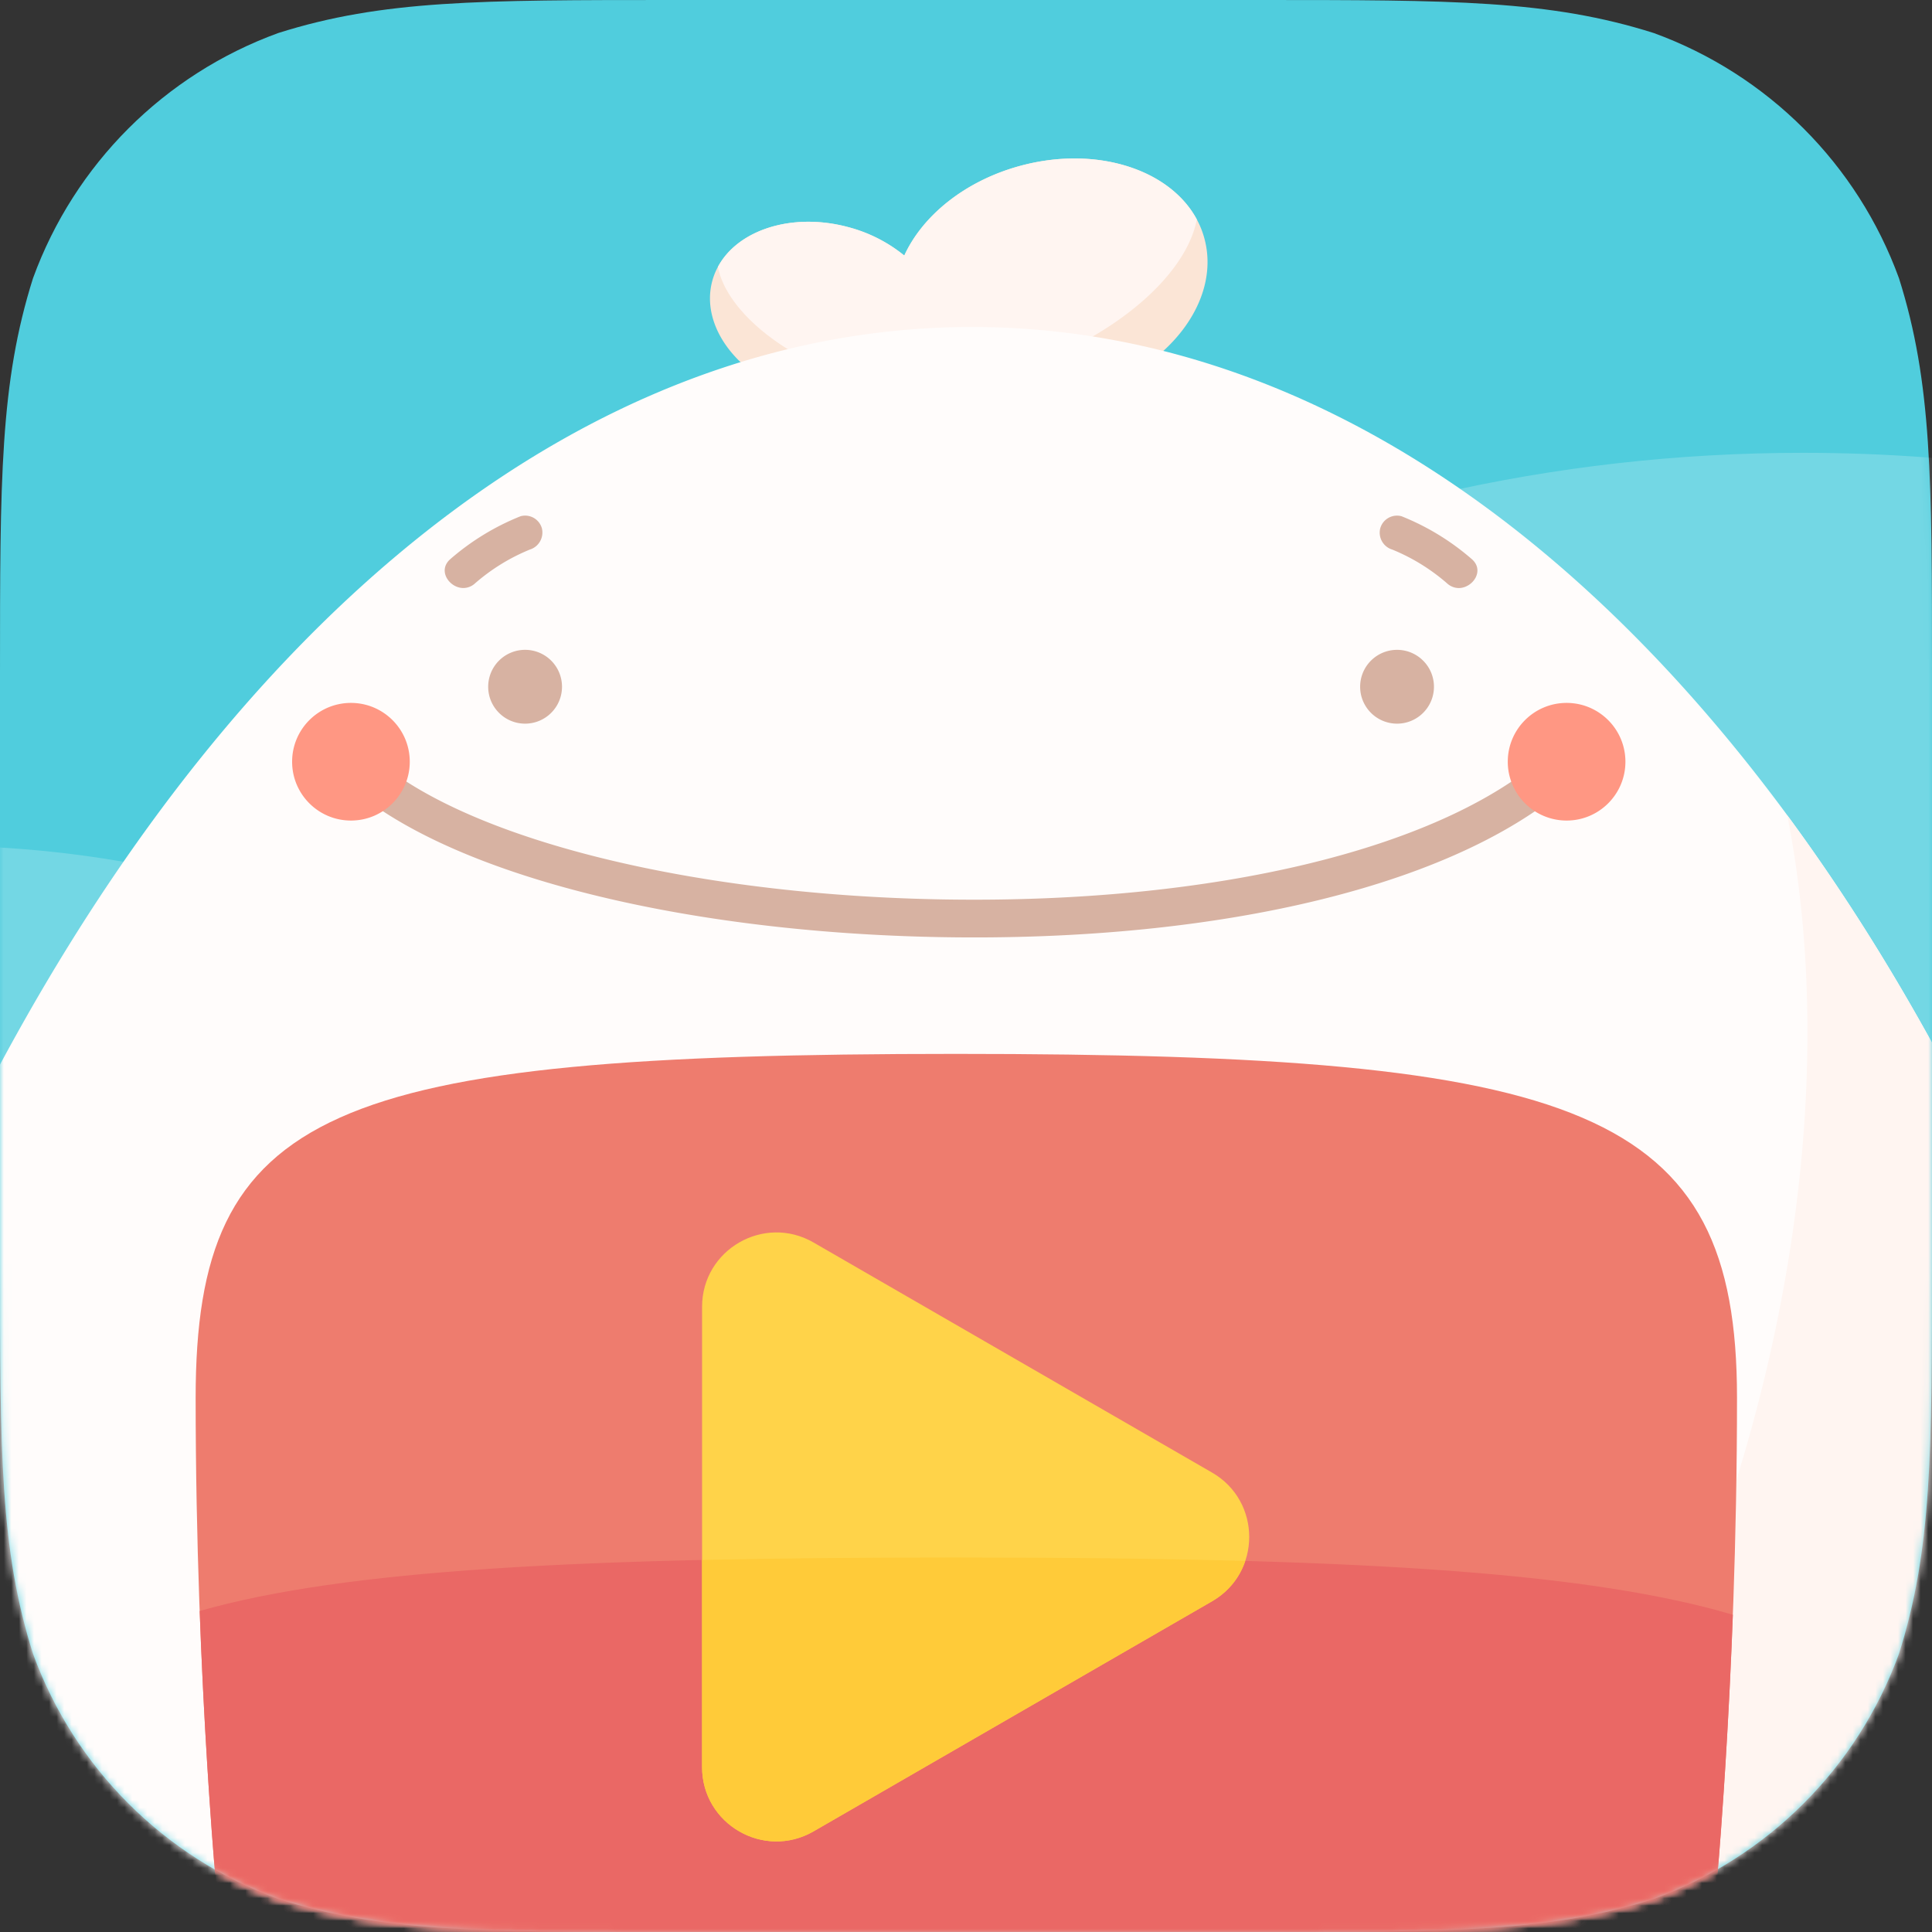 <svg viewBox="0 0 256 256" xmlns="http://www.w3.org/2000/svg" xmlns:xlink="http://www.w3.org/1999/xlink">
  <rect x="0" y="0" width="256" height="256" fill="#333333" stroke="none"/>
  <defs>
    <path d="M0 166.752V89.252C0 63.55 0 50.704 4.373 36.871 9.871 21.767 21.767 9.871 36.871 4.375 50.706 0 63.554 0 89.252 0h77.495c25.7 0 38.548 0 52.382 4.375 15.104 5.496 27 17.392 32.496 32.496C256 50.704 256 63.55 256 89.252v77.5c0 25.698 0 38.544-4.375 52.377-5.496 15.104-17.392 27-32.496 32.496C205.296 256 192.448 256 166.748 256H89.252c-25.698 0-38.546 0-52.382-4.375-15.104-5.496-27-17.392-32.498-32.496C0 205.296 0 192.45 0 166.752" id="a"/>
  </defs>
  <g fill="none" fill-rule="evenodd">
    <mask id="b" fill="#fff">
      <use xlink:href="#a"/>
    </mask>
    <use fill="#50CDDD" xlink:href="#a"/>
    <path d="M58.934 296c37.041-34.861 86.465-56.155 140.753-56.155 44.462 0 85.66 14.286 119.47 38.608 32.906-37.494 71.904-69.497 115.417-94.531C399.903 110.673 325.326 60 238.904 60 172.33 60 112.788 90.075 73.096 137.368c-23.193-15.954-51.276-25.311-81.555-25.311-41.692 0-79.228 17.726-105.541 46.03C-44.212 186.323 15.706 234.586 58.934 296" fill-opacity=".2" fill="#FFF" mask="url(#b)"/>
    <g mask="url(#b)" fill-rule="nonzero">
      <path d="M126.389 51.131a16.129 16.129 0 01-3.624-2.412 11.238 11.238 0 01-3.813 2.966 18.085 18.085 0 01-12.6.841c-8.303-2.277-13.658-9.137-11.964-15.323a8.565 8.565 0 01.742-1.846c2.659-4.946 9.931-7.272 17.365-5.236a19.668 19.668 0 017.327 3.741c2.412-5.267 8.015-9.875 15.294-11.867 10.046-2.751 19.872.392 23.466 7.075a11.622 11.622 0 011 2.5c2.287 8.36-4.949 17.629-16.168 20.706a27.56 27.56 0 01-7.268 1 22.181 22.181 0 01-9.757-2.145z" fill="#FBE5D6"/>
      <path d="M112.33 50.01c-9.381-3.231-16.18-9.249-17.2-14.653 2.659-4.946 9.93-7.272 17.365-5.236a19.665 19.665 0 017.327 3.741c2.408-5.267 8.015-9.875 15.294-11.867 10.046-2.751 19.872.392 23.466 7.075-1.379 7.3-10.566 15.436-23.242 19.8a53.838 53.838 0 01-8.951 2.264 16.121 16.121 0 01-3.624-2.412 11.232 11.232 0 01-3.812 2.966 39.967 39.967 0 01-6.623-1.678z" fill="#FFF5F1"/>
      <path d="M303.191 299.513c-15.021-145.694-87.377-256.184-174.4-256.184-87.023 0-159.38 110.49-174.4 256.184a19.634 19.634 0 00-.391 3.821c0 31.857 78.257 57.682 174.792 57.682s174.792-25.825 174.792-57.682a19.653 19.653 0 00-.393-3.821z" fill="#FFFCFB"/>
      <path d="M303.582 303.333a19.626 19.626 0 00-.391-3.821c-8-77.612-32.276-145.229-66.368-191.48 18.5 94.352-59.99 243.3-204.984 243.3 27.745 6.115 61.084 9.683 96.952 9.683 96.534 0 174.791-25.825 174.791-57.682z" fill="#FFF5F1"/>
      <path d="M180.226 90.998c0-2.701 2.189-4.89 4.89-4.89s4.89 2.189 4.89 4.89c0 2.701-2.189 4.89-4.89 4.89-2.7-.001-4.889-2.19-4.89-4.89zm-115.539 0a4.891 4.891 0 114.891 4.89c-2.701-.001-4.89-2.189-4.891-4.89zm-5.013-16.916a32.615 32.615 0 019.308-5.68c1.22-.329 2.476.385 2.82 1.6.297 1.215-.404 2.452-1.6 2.82a26.082 26.082 0 00-7.285 4.5 2.282 2.282 0 01-1.518.593c-1.851.003-3.473-2.311-1.725-3.833zm132.1 3.242a26.036 26.036 0 00-7.284-4.5c-1.202-.36-1.907-1.603-1.6-2.82.344-1.215 1.601-1.928 2.82-1.6a32.6 32.6 0 019.308 5.68c1.748 1.522.126 3.835-1.725 3.835a2.281 2.281 0 01-1.515-.594l-.004-.001zM205.851 99.128c.996-.956 2.579-.924 3.535.072.956.996.924 2.579-.072 3.535-15.142 14.539-47.619 22.081-84.496 21.442-35.437-.614-67.334-8.74-80.084-21.477-.977-.976-.978-2.559-.002-3.535.976-.977 2.559-.978 3.536-.002 7.647 7.64 23.664 13.655 43.517 17.033l1.815.3c9.737 1.56 20.343 2.492 31.303 2.682 35.675.618 66.997-6.656 80.946-20.049z" fill="#D7B2A2"/>
      <path d="M199.788 100.932c.001-4.304 3.49-7.793 7.795-7.793 4.304 0 7.793 3.49 7.793 7.794-0 4.304-3.49 7.794-7.794 7.794a7.794 7.794 0 01-7.794-7.795zm-161.081 0c.001-4.304 3.49-7.793 7.795-7.793 4.304 0 7.793 3.49 7.793 7.794-0 4.304-3.49 7.794-7.794 7.794-4.305-.001-7.794-3.49-7.794-7.795z" fill="#FF9783"/>
    </g>
    <path d="M187.403 296.903H68.686c-23.518 0-39.666-19.242-39.666-42.761 0 0-3.095-30.664-3.095-68.923 0-38.259 17.442-45.574 100.712-45.574s103.525 7.314 103.525 45.574c0 38.259-3.095 68.923-3.095 68.923 0 23.518-16.148 42.761-39.666 42.761" fill="#EE7C6E" mask="url(#b)"/>
    <path d="M126.359 206.378c-49.345 0-80.586 1.576-99.901 7.088.885 24.046 2.563 40.677 2.563 40.677 0 23.518 16.148 42.761 39.666 42.761h118.716c23.518 0 39.666-19.242 39.666-42.761 0 0 1.655-16.402 2.544-40.18-20.023-5.915-52.456-7.584-103.254-7.584" fill="#EA6865" mask="url(#b)"/>
    <path d="M160.605 195.125l-52.808-30.489c-6.564-3.79-14.769.948-14.769 8.527v60.977c0 7.58 8.205 12.317 14.769 8.527l52.808-30.489c6.564-3.79 6.564-13.264 0-17.054" fill="#FFD349" mask="url(#b)"/>
    <path d="M126.359 206.378c-12.184 0-23.261.097-33.331.324v27.438c0 7.58 8.205 12.317 14.769 8.527l52.808-30.489c2.217-1.28 3.681-3.208 4.401-5.346-11.518-.322-24.354-.454-38.647-.454" fill="#FFCB39" mask="url(#b)"/>
  </g>
</svg>